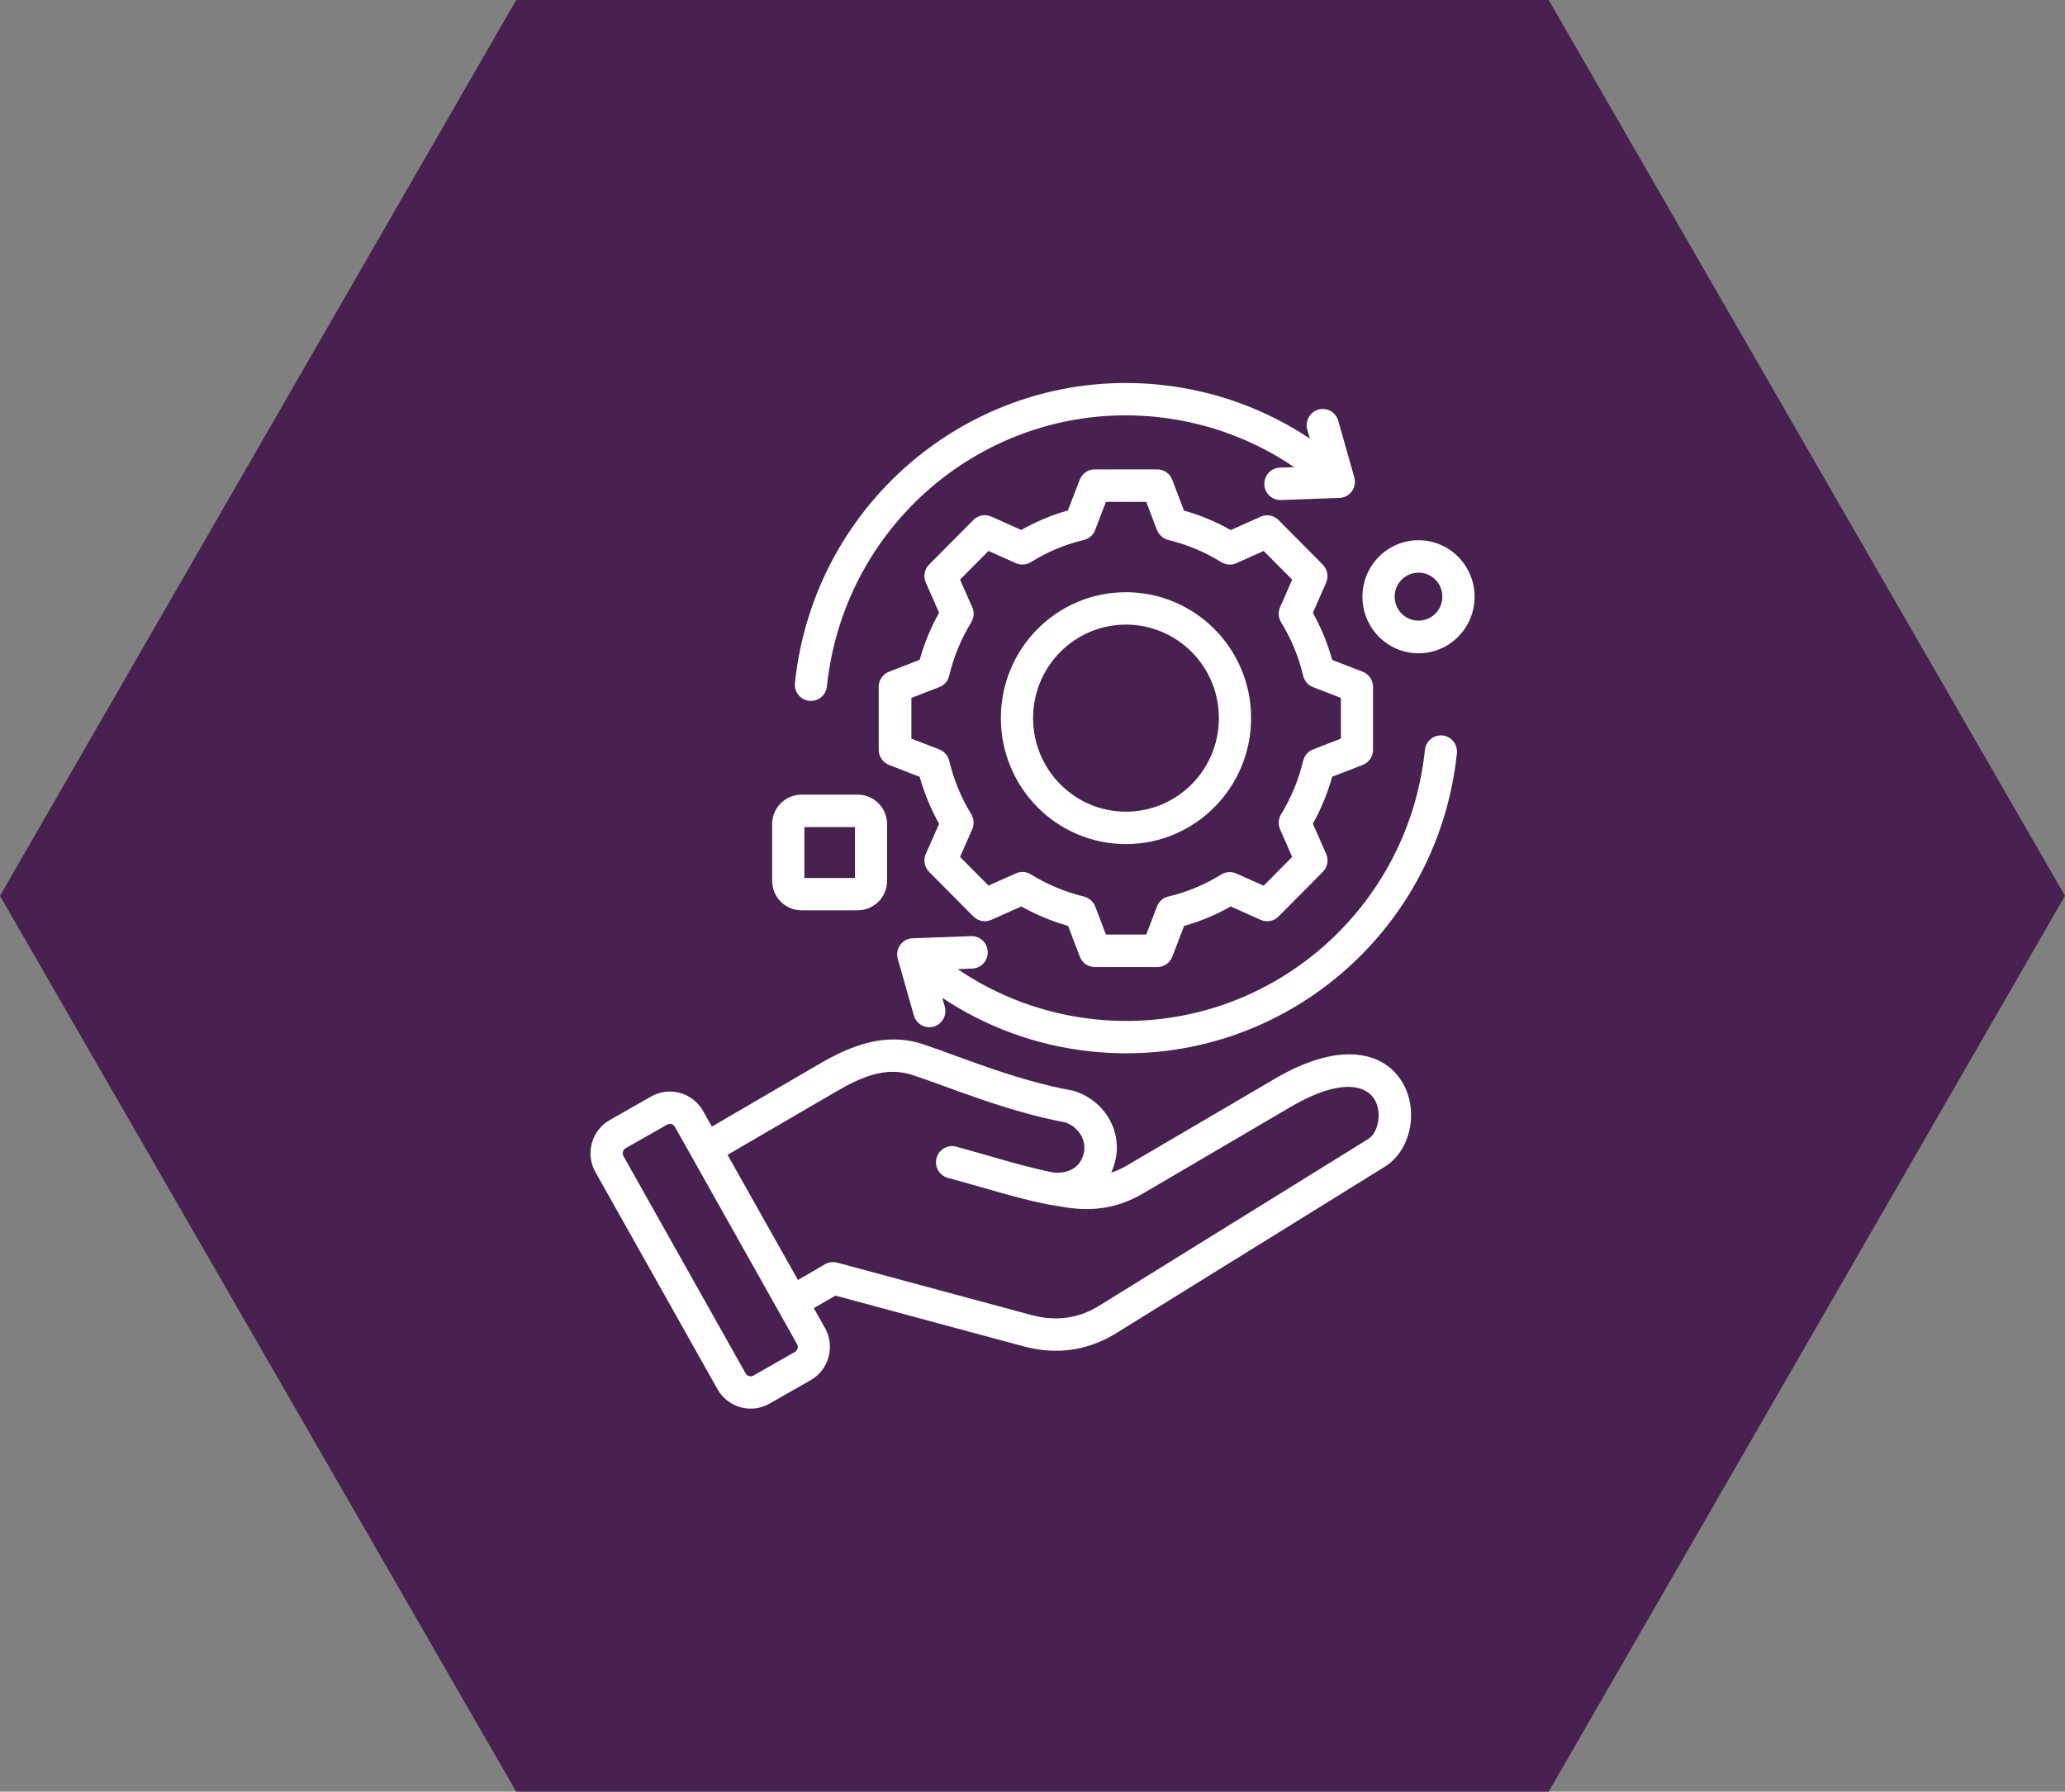 <svg width="227" height="197" viewBox="0 0 227 197" fill="none" xmlns="http://www.w3.org/2000/svg">
<rect x="0" y="0" width="227" height="197" fill="#808080" stroke="none"/>
<g id="Layer_1" clip-path="url(#clip0_146_2737)">
<path id="Vector" d="M56.744 197L0 98.5L56.744 0H170.244L227 98.5L170.244 197H56.744Z" fill="#482151"/>
<path id="Vector_2" fill-rule="evenodd" clip-rule="evenodd" d="M89.47 143.854L90.698 146.033C91.823 148.045 91.107 150.621 89.125 151.748L84.559 154.35C82.564 155.478 80.006 154.76 78.881 152.761L65.453 128.873C64.315 126.861 65.031 124.285 67.026 123.157L71.591 120.555C73.586 119.428 76.131 120.133 77.27 122.132L78.254 123.875L90.071 116.98C93.703 114.865 97.425 113.494 101.415 114.801C105.251 116.057 111.518 118.761 117.912 119.915C117.989 119.928 118.066 119.953 118.142 119.979C121.455 121.055 123.462 124.426 122.554 127.809C122.452 128.206 122.312 128.591 122.158 128.937C122.734 128.745 123.296 128.488 123.846 128.168L140.126 118.62C146.086 115.122 150.063 115.532 152.314 117.044C154.271 118.364 155.179 120.62 155.115 122.824C155.051 125.067 153.989 127.194 152.25 128.27L122.708 146.584C119.562 148.532 116.122 148.993 112.554 148.045L91.836 142.457L89.47 143.828V143.854ZM79.981 126.989L87.718 140.74L90.685 139.01C91.094 138.779 91.58 138.715 92.028 138.83L113.449 144.61C116.045 145.302 118.552 144.982 120.828 143.572L150.37 125.259C151.15 124.772 151.521 123.759 151.547 122.747C151.623 119.825 148.72 117.71 141.878 121.709L125.598 131.256C122.951 132.807 120.189 133.23 117.17 132.756L115.15 132.423C115.124 132.423 115.099 132.423 115.073 132.41C111.403 131.654 107.988 130.526 104.203 129.514C103.256 129.257 102.694 128.283 102.949 127.335C103.205 126.387 104.177 125.823 105.123 126.079C108.807 127.079 112.132 128.168 115.713 128.911C117.439 129.103 118.705 128.386 119.114 126.899C119.511 125.4 118.577 123.939 117.132 123.413C110.61 122.209 104.215 119.479 100.302 118.197C97.309 117.211 94.56 118.479 91.836 120.068L79.981 126.976V126.989ZM74.188 123.9C74.021 123.593 73.638 123.49 73.331 123.657L68.765 126.258C68.471 126.425 68.369 126.809 68.535 127.117L81.963 151.005C82.129 151.313 82.513 151.415 82.82 151.249L87.385 148.647C87.68 148.48 87.795 148.083 87.616 147.788L74.2 123.913L74.188 123.9ZM142.262 51.364C137.914 48.404 132.811 46.456 127.235 45.854C109.075 43.931 92.808 57.183 90.902 75.471C90.8 76.445 89.93 77.162 88.959 77.06C87.987 76.957 87.283 76.073 87.385 75.099C89.508 54.863 107.515 40.189 127.619 42.317C133.681 42.958 139.231 45.059 143.988 48.225L143.707 47.238C143.438 46.29 143.988 45.303 144.922 45.034C145.868 44.765 146.84 45.316 147.109 46.264L148.874 52.48C149.027 53.005 148.925 53.569 148.605 54.017C148.285 54.466 147.774 54.735 147.237 54.748L140.817 54.978C139.845 55.017 139.014 54.248 138.988 53.261C138.95 52.274 139.717 51.454 140.689 51.416C140.689 51.416 141.431 51.39 142.275 51.364H142.262ZM103.576 109.688L103.857 110.675C104.126 111.623 103.576 112.61 102.642 112.879C101.709 113.148 100.724 112.597 100.456 111.649L98.691 105.433C98.537 104.908 98.64 104.344 98.959 103.895C99.279 103.447 99.79 103.178 100.328 103.165L106.748 102.934C107.72 102.896 108.551 103.665 108.576 104.651C108.615 105.638 107.847 106.458 106.876 106.497C106.876 106.497 106.134 106.522 105.277 106.561C109.625 109.521 114.728 111.469 120.304 112.072C138.464 113.994 154.731 100.743 156.636 82.455C156.739 81.481 157.608 80.763 158.58 80.866C159.552 80.968 160.256 81.853 160.153 82.827C158.03 103.062 140.024 117.736 119.92 115.609C113.858 114.968 108.308 112.866 103.563 109.701L103.576 109.688ZM130.164 56.145C131.954 56.645 133.668 57.362 135.292 58.285L138.579 56.811C139.244 56.516 140.037 56.657 140.548 57.183L145.408 62.078C145.92 62.604 146.073 63.386 145.779 64.065L144.321 67.384C145.229 69.011 145.945 70.754 146.444 72.561L149.794 73.856C150.472 74.125 150.933 74.778 150.933 75.522V82.442C150.933 83.186 150.485 83.839 149.794 84.108L146.444 85.403C145.945 87.197 145.229 88.94 144.321 90.567L145.779 93.886C146.073 94.566 145.932 95.347 145.408 95.873L140.548 100.768C140.037 101.294 139.244 101.435 138.579 101.14L135.292 99.666C133.668 100.589 131.954 101.307 130.164 101.806L128.872 105.19C128.604 105.882 127.951 106.33 127.222 106.33H120.355C119.626 106.33 118.961 105.882 118.705 105.19L117.413 101.806C115.623 101.294 113.897 100.576 112.272 99.666L108.973 101.14C108.308 101.435 107.515 101.294 107.003 100.768L102.144 95.873C101.619 95.347 101.479 94.566 101.773 93.886L103.231 90.58C102.323 88.952 101.607 87.21 101.095 85.415L97.732 84.108C97.054 83.839 96.593 83.186 96.593 82.442V75.522C96.593 74.778 97.041 74.125 97.732 73.856L101.095 72.549C101.607 70.742 102.31 69.011 103.231 67.371L101.773 64.052C101.479 63.373 101.619 62.591 102.144 62.066L107.003 57.17C107.528 56.645 108.308 56.504 108.973 56.798L112.26 58.272C113.884 57.349 115.597 56.632 117.388 56.132L118.692 52.749C118.961 52.057 119.613 51.608 120.342 51.608H127.21C127.939 51.608 128.604 52.057 128.859 52.749L130.151 56.132L130.164 56.145ZM127.184 58.285L126.007 55.184H121.57L120.38 58.285C120.176 58.836 119.703 59.246 119.14 59.374C117.081 59.861 115.124 60.681 113.321 61.809C112.822 62.117 112.208 62.155 111.671 61.925L108.666 60.579L105.533 63.731L106.876 66.769C107.118 67.307 107.067 67.922 106.76 68.435C105.648 70.255 104.829 72.228 104.343 74.304C104.203 74.881 103.806 75.342 103.256 75.547L100.187 76.739V81.212L103.256 82.404C103.793 82.609 104.203 83.083 104.343 83.647C104.842 85.723 105.648 87.697 106.76 89.516C107.067 90.016 107.106 90.644 106.876 91.182L105.533 94.22L108.666 97.372L111.684 96.027C112.221 95.783 112.835 95.834 113.321 96.142C115.124 97.257 117.094 98.077 119.153 98.577C119.715 98.718 120.189 99.128 120.393 99.666L121.57 102.755H126.007L127.184 99.666C127.389 99.115 127.862 98.705 128.425 98.577C130.484 98.09 132.453 97.27 134.243 96.155C134.742 95.847 135.356 95.809 135.893 96.039L138.911 97.385L142.045 94.22L140.714 91.182C140.484 90.644 140.523 90.029 140.83 89.529C141.929 87.709 142.761 85.736 143.247 83.66C143.387 83.083 143.784 82.622 144.334 82.404L147.403 81.212V76.739L144.334 75.547C143.784 75.342 143.387 74.868 143.247 74.291C142.761 72.215 141.942 70.242 140.83 68.422C140.523 67.922 140.484 67.307 140.714 66.769L142.045 63.731L138.911 60.579L135.906 61.925C135.369 62.168 134.755 62.117 134.256 61.809C132.453 60.694 130.496 59.874 128.437 59.374C127.875 59.233 127.401 58.823 127.197 58.285H127.184ZM123.769 65.116C131.366 65.116 137.53 71.305 137.53 78.956C137.53 86.607 131.366 92.81 123.769 92.81C116.173 92.81 110.022 86.607 110.022 78.956C110.022 71.305 116.173 65.116 123.769 65.116ZM123.769 68.678C118.13 68.678 113.564 73.279 113.564 78.956C113.564 84.634 118.13 89.247 123.769 89.247C129.409 89.247 133.988 84.646 133.988 78.956C133.988 73.266 129.409 68.678 123.769 68.678ZM155.933 59.4C159.335 59.4 162.097 62.181 162.097 65.615C162.097 69.05 159.335 71.831 155.933 71.831C152.531 71.831 149.769 69.05 149.769 65.615C149.769 62.181 152.531 59.4 155.933 59.4ZM155.933 62.963C154.488 62.963 153.311 64.142 153.311 65.603C153.311 67.064 154.488 68.243 155.933 68.243C157.378 68.243 158.555 67.064 158.555 65.603C158.555 64.142 157.378 62.963 155.933 62.963ZM94.291 87.376C96.069 87.376 97.514 88.824 97.514 90.618V96.847C97.514 98.641 96.069 100.089 94.291 100.089H88.102C86.324 100.089 84.879 98.641 84.879 96.847V90.618C84.879 88.824 86.324 87.376 88.102 87.376H94.291ZM88.421 96.539H93.984V90.939H88.421V96.539Z" fill="white"/>
</g>
<defs>
<clipPath id="clip0_146_2737">
<rect width="227" height="197" fill="white"/>
</clipPath>
</defs>
</svg>
